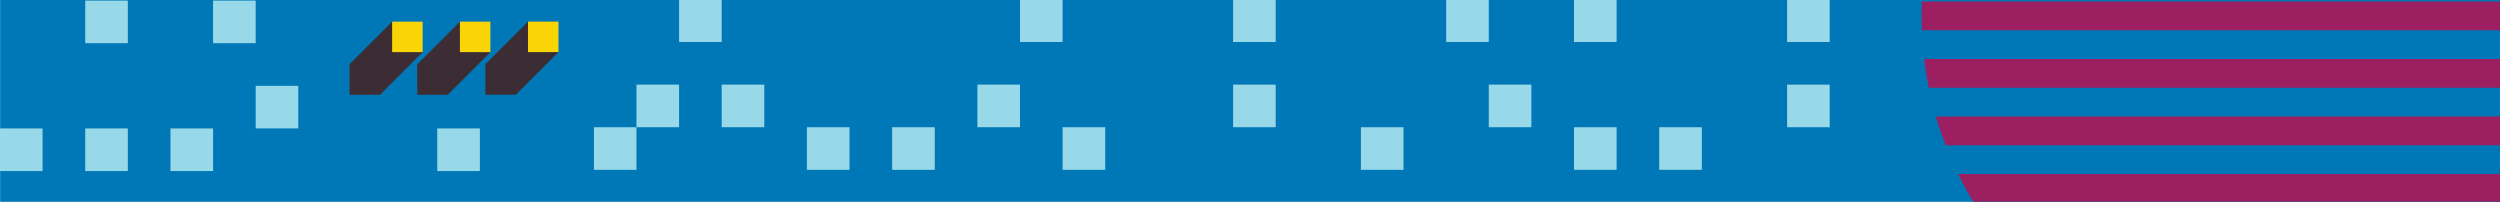 <?xml version="1.0" encoding="UTF-8"?>
<svg id="Layer_1" xmlns="http://www.w3.org/2000/svg" xmlns:xlink="http://www.w3.org/1999/xlink" version="1.1" viewBox="0 0 1400 112.9">
  <!-- Generator: Adobe Illustrator 29.8.1, SVG Export Plug-In . SVG Version: 2.1.1 Build 2)  -->
  <defs>
    <style>
      .st0 {
        fill: none;
      }

      .st1 {
        clip-path: url(#clippath-17);
      }

      .st2 {
        clip-path: url(#clippath-11);
      }

      .st3 {
        clip-path: url(#clippath-16);
      }

      .st4 {
        clip-path: url(#clippath-15);
      }

      .st5 {
        clip-path: url(#clippath-13);
      }

      .st6 {
        clip-path: url(#clippath-14);
      }

      .st7 {
        clip-path: url(#clippath-12);
      }

      .st8 {
        clip-path: url(#clippath-1);
      }

      .st9 {
        clip-path: url(#clippath-3);
      }

      .st10 {
        clip-path: url(#clippath-2);
      }

      .st11 {
        clip-path: url(#clippath-7);
      }

      .st12 {
        clip-path: url(#clippath-6);
      }

      .st13 {
        clip-path: url(#clippath-9);
      }

      .st14 {
        clip-path: url(#clippath-8);
      }

      .st15 {
        clip-path: url(#clippath-5);
      }

      .st16 {
        fill: #9c1f61;
      }

      .st17 {
        fill: #3c2d35;
      }

      .st18 {
        fill: #00b6d9;
      }

      .st19 {
        fill: #f9d507;
      }

      .st20 {
        fill: #97d8e9;
      }

      .st21 {
        fill: #0078b7;
      }

      .st22 {
        clip-path: url(#clippath);
      }

      .st23 {
        fill: #284095;
      }
    </style>
    <clipPath id="clippath">
      <rect class="st0" x="-51.43" y="-48.08" width="1501.96" height="209.95"/>
    </clipPath>
    <clipPath id="clippath-1">
      <rect class="st0" x="-17.92" y="-19.9" width="1435.84" height="147.05"/>
    </clipPath>
    <clipPath id="clippath-2">
      <rect class="st0" x=".19" y="-8.38" width="1404.84" height="131.09"/>
    </clipPath>
    <clipPath id="clippath-3">
      <rect class="st0" x="-51.43" y="-119.1" width="1489.28" height="241.81"/>
    </clipPath>
    <clipPath id="clippath-5">
      <rect class="st0" x="-58.25" y="-45.03" width="1132.46" height="170.77"/>
    </clipPath>
    <clipPath id="clippath-6">
      <rect class="st0" x="-51.43" y="-48.08" width="1501.96" height="209.95"/>
    </clipPath>
    <clipPath id="clippath-7">
      <rect class="st0" x="-17.92" y="-19.9" width="1435.84" height="147.05"/>
    </clipPath>
    <clipPath id="clippath-8">
      <rect class="st0" x=".19" y="-8.38" width="1404.84" height="131.09"/>
    </clipPath>
    <clipPath id="clippath-9">
      <rect class="st0" x="-51.43" y="-119.1" width="1489.28" height="241.81"/>
    </clipPath>
    <clipPath id="clippath-11">
      <rect class="st0" x="-58.25" y="-45.03" width="1132.46" height="170.77"/>
    </clipPath>
    <clipPath id="clippath-12">
      <rect class="st0" x="-50.98" y="391.48" width="1501.96" height="209.95"/>
    </clipPath>
    <clipPath id="clippath-13">
      <rect class="st0" x="-17.47" y="419.65" width="1435.84" height="147.05"/>
    </clipPath>
    <clipPath id="clippath-14">
      <rect class="st0" x="-57.81" y="394.52" width="1132.46" height="170.77"/>
    </clipPath>
    <clipPath id="clippath-15">
      <rect class="st0" x="-50.98" y="831.48" width="1501.96" height="209.95"/>
    </clipPath>
    <clipPath id="clippath-16">
      <rect class="st0" x="-17.47" y="859.65" width="1435.84" height="147.05"/>
    </clipPath>
    <clipPath id="clippath-17">
      <rect class="st0" x="-57.81" y="834.52" width="1132.46" height="170.77"/>
    </clipPath>
  </defs>
  <g class="st22">
    <g class="st8">
      <g class="st10">
        <g class="st9">
          <rect class="st21" x="-5.24" y="-65.97" width="1492.32" height="287.38"/>
        </g>
      </g>
      <g class="st15">
        <g>
          <rect class="st20" x="571.19" y="-.35" width="23.86" height="23.86" transform="translate(594.71 -571.54) rotate(90)"/>
          <rect class="st20" x="547.33" y="47.38" width="23.86" height="23.86" transform="translate(618.58 -499.95) rotate(90)"/>
          <rect class="st20" x="499.6" y="71.25" width="23.86" height="23.86" transform="translate(594.71 -428.35) rotate(90)"/>
          <rect class="st20" x="451.87" y="71.25" width="23.86" height="23.86" transform="translate(546.98 -380.62) rotate(90)"/>
          <rect class="st20" x="404.14" y="47.38" width="23.86" height="23.86" transform="translate(475.39 -356.76) rotate(90)"/>
          <rect class="st20" x="380.28" y="-.35" width="23.86" height="23.86" transform="translate(403.8 -380.62) rotate(90)"/>
          <rect class="st20" x="356.41" y="47.38" width="23.86" height="23.86" transform="translate(427.66 -309.03) rotate(90)"/>
          <rect class="st20" x="332.55" y="71.25" width="23.86" height="23.86" transform="translate(427.66 -261.3) rotate(90)"/>
          <rect class="st20" x="260.95" y="47.38" width="23.86" height="23.86" transform="translate(332.2 -213.57) rotate(90)"/>
          <rect class="st20" x="189.36" y="47.38" width="23.86" height="23.86" transform="translate(260.61 -141.98) rotate(90)"/>
          <rect class="st20" x="165.5" y="-.35" width="23.86" height="23.86" transform="translate(189.01 -165.84) rotate(90)"/>
          <rect class="st20" x="1000.76" y="-.35" width="23.86" height="23.86" transform="translate(1024.28 -1001.1) rotate(90)"/>
          <rect class="st20" x="1000.76" y="47.38" width="23.86" height="23.86" transform="translate(1072.01 -953.37) rotate(90)"/>
          <rect class="st20" x="929.16" y="71.25" width="23.86" height="23.86" transform="translate(1024.28 -857.92) rotate(90)"/>
          <rect class="st20" x="881.43" y="71.25" width="23.86" height="23.86" transform="translate(976.55 -810.19) rotate(90)"/>
          <rect class="st20" x="881.43" y="-.35" width="23.86" height="23.86" transform="translate(904.95 -881.78) rotate(90)"/>
          <rect class="st20" x="833.7" y="47.38" width="23.86" height="23.86" transform="translate(904.95 -786.32) rotate(90)"/>
          <rect class="st20" x="809.84" y="-.35" width="23.86" height="23.86" transform="translate(833.36 -810.19) rotate(90)"/>
          <rect class="st20" x="762.11" y="71.25" width="23.86" height="23.86" transform="translate(857.22 -690.86) rotate(90)"/>
          <rect class="st20" x="690.52" y="-.35" width="23.86" height="23.86" transform="translate(714.04 -690.86) rotate(90)"/>
          <rect class="st20" x="690.52" y="47.38" width="23.86" height="23.86" transform="translate(761.77 -643.13) rotate(90)"/>
          <rect class="st20" x="595.06" y="71.25" width="23.86" height="23.86" transform="translate(690.17 -523.81) rotate(90)"/>
        </g>
      </g>
    </g>
    <rect class="st21" x="136.64" width="195.91" height="111.98"/>
    <g>
      <polygon class="st17" points="257.55 12.12 233.66 36 233.66 53.08 250.74 53.08 274.62 29.2 257.55 12.12"/>
      <rect class="st19" x="257.55" y="12.12" width="17.07" height="17.07"/>
    </g>
    <g>
      <polygon class="st17" points="219.6 12.12 195.72 36 195.72 53.08 212.8 53.08 236.68 29.2 219.6 12.12"/>
      <rect class="st19" x="219.6" y="12.12" width="17.07" height="17.07"/>
    </g>
    <g>
      <polygon class="st17" points="295.67 12.1 271.79 35.98 271.79 53.05 288.87 53.05 312.75 29.17 295.67 12.1"/>
      <rect class="st19" x="295.67" y="12.1" width="17.07" height="17.07"/>
    </g>
    <g>
      <path class="st23" d="M1478.7.82v16.11h-402.49c-.08-2.66-.16-5.4-.16-8.05s.08-5.4.16-8.05h402.49Z"/>
      <path class="st23" d="M1478.7,33.03v16.11h-398.62c-1.05-5.32-1.93-10.71-2.5-16.11h401.12Z"/>
      <path class="st23" d="M1478.7,65.24v16.11h-389.12c-2.09-5.24-3.95-10.63-5.48-16.11h394.6Z"/>
      <path class="st23" d="M1478.7,97.45v16.11h-373.34c-3.22-5.23-6.12-10.55-8.78-16.11h382.11Z"/>
    </g>
    <rect class="st20" x="0" y="71.92" width="23.86" height="23.86" transform="translate(-71.92 95.78) rotate(-90)"/>
    <rect class="st20" x="47.73" y="71.92" width="23.86" height="23.86" transform="translate(-24.19 143.51) rotate(-90)"/>
    <rect class="st20" x="47.73" y=".32" width="23.86" height="23.86" transform="translate(47.41 71.92) rotate(-90)"/>
    <rect class="st20" x="95.46" y="71.92" width="23.86" height="23.86" transform="translate(23.54 191.24) rotate(-90)"/>
    <rect class="st20" x="119.32" y=".32" width="23.86" height="23.86" transform="translate(119 143.51) rotate(-90)"/>
    <rect class="st20" x="143.19" y="48.05" width="23.86" height="23.86" transform="translate(95.13 215.11) rotate(-90)"/>
    <rect class="st20" x="244.86" y="71.92" width="23.86" height="23.86" transform="translate(172.94 340.64) rotate(-90)"/>
  </g>
  <g class="st12">
    <g class="st11">
      <g class="st14">
        <g class="st13">
          <rect class="st21" x="-5.24" y="-65.97" width="1492.32" height="287.38"/>
        </g>
      </g>
      <g class="st2">
        <g>
          <rect class="st20" x="571.19" y="-.35" width="23.86" height="23.86" transform="translate(594.71 -571.54) rotate(90)"/>
          <rect class="st20" x="547.33" y="47.38" width="23.86" height="23.86" transform="translate(618.58 -499.95) rotate(90)"/>
          <rect class="st20" x="499.6" y="71.25" width="23.86" height="23.86" transform="translate(594.71 -428.35) rotate(90)"/>
          <rect class="st20" x="451.87" y="71.25" width="23.86" height="23.86" transform="translate(546.98 -380.62) rotate(90)"/>
          <rect class="st20" x="404.14" y="47.38" width="23.86" height="23.86" transform="translate(475.39 -356.76) rotate(90)"/>
          <rect class="st20" x="380.28" y="-.35" width="23.86" height="23.86" transform="translate(403.8 -380.62) rotate(90)"/>
          <rect class="st20" x="356.41" y="47.38" width="23.86" height="23.86" transform="translate(427.66 -309.03) rotate(90)"/>
          <rect class="st20" x="332.55" y="71.25" width="23.86" height="23.86" transform="translate(427.66 -261.3) rotate(90)"/>
          <rect class="st20" x="260.95" y="47.38" width="23.86" height="23.86" transform="translate(332.2 -213.57) rotate(90)"/>
          <rect class="st20" x="189.36" y="47.38" width="23.86" height="23.86" transform="translate(260.61 -141.98) rotate(90)"/>
          <rect class="st20" x="165.5" y="-.35" width="23.86" height="23.86" transform="translate(189.01 -165.84) rotate(90)"/>
          <rect class="st20" x="1000.76" y="-.35" width="23.86" height="23.86" transform="translate(1024.28 -1001.1) rotate(90)"/>
          <rect class="st20" x="1000.76" y="47.38" width="23.86" height="23.86" transform="translate(1072.01 -953.37) rotate(90)"/>
          <rect class="st20" x="929.16" y="71.25" width="23.86" height="23.86" transform="translate(1024.28 -857.92) rotate(90)"/>
          <rect class="st20" x="881.43" y="71.25" width="23.86" height="23.86" transform="translate(976.55 -810.19) rotate(90)"/>
          <rect class="st20" x="881.43" y="-.35" width="23.86" height="23.86" transform="translate(904.95 -881.78) rotate(90)"/>
          <rect class="st20" x="833.7" y="47.38" width="23.86" height="23.86" transform="translate(904.95 -786.32) rotate(90)"/>
          <rect class="st20" x="809.84" y="-.35" width="23.86" height="23.86" transform="translate(833.36 -810.19) rotate(90)"/>
          <rect class="st20" x="762.11" y="71.25" width="23.86" height="23.86" transform="translate(857.22 -690.86) rotate(90)"/>
          <rect class="st20" x="690.52" y="-.35" width="23.86" height="23.86" transform="translate(714.04 -690.86) rotate(90)"/>
          <rect class="st20" x="690.52" y="47.38" width="23.86" height="23.86" transform="translate(761.77 -643.13) rotate(90)"/>
          <rect class="st20" x="595.06" y="71.25" width="23.86" height="23.86" transform="translate(690.17 -523.81) rotate(90)"/>
        </g>
      </g>
    </g>
    <rect class="st21" x="136.64" width="195.91" height="111.98"/>
    <g>
      <polygon class="st17" points="257.55 12.12 233.66 36 233.66 53.08 250.74 53.08 274.62 29.2 257.55 12.12"/>
      <rect class="st19" x="257.55" y="12.12" width="17.07" height="17.07"/>
    </g>
    <g>
      <polygon class="st17" points="219.6 12.12 195.72 36 195.72 53.08 212.8 53.08 236.68 29.2 219.6 12.12"/>
      <rect class="st19" x="219.6" y="12.12" width="17.07" height="17.07"/>
    </g>
    <g>
      <polygon class="st17" points="295.67 12.1 271.79 35.98 271.79 53.05 288.87 53.05 312.75 29.17 295.67 12.1"/>
      <rect class="st19" x="295.67" y="12.1" width="17.07" height="17.07"/>
    </g>
    <g>
      <path class="st16" d="M1478.7.82v16.11h-402.49c-.08-2.66-.16-5.4-.16-8.05s.08-5.4.16-8.05h402.49Z"/>
      <path class="st16" d="M1478.7,33.03v16.11h-398.62c-1.05-5.32-1.93-10.71-2.5-16.11h401.12Z"/>
      <path class="st16" d="M1478.7,65.24v16.11h-389.12c-2.09-5.24-3.95-10.63-5.48-16.11h394.6Z"/>
      <path class="st16" d="M1478.7,97.45v16.11h-373.34c-3.22-5.23-6.12-10.55-8.78-16.11h382.11Z"/>
    </g>
    <rect class="st20" x="0" y="71.92" width="23.86" height="23.86" transform="translate(-71.92 95.78) rotate(-90)"/>
    <rect class="st20" x="47.73" y="71.92" width="23.86" height="23.86" transform="translate(-24.19 143.51) rotate(-90)"/>
    <rect class="st20" x="47.73" y=".32" width="23.86" height="23.86" transform="translate(47.41 71.92) rotate(-90)"/>
    <rect class="st20" x="95.46" y="71.92" width="23.86" height="23.86" transform="translate(23.54 191.24) rotate(-90)"/>
    <rect class="st20" x="119.32" y=".32" width="23.86" height="23.86" transform="translate(119 143.51) rotate(-90)"/>
    <rect class="st20" x="143.19" y="48.05" width="23.86" height="23.86" transform="translate(95.13 215.11) rotate(-90)"/>
    <rect class="st20" x="244.86" y="71.92" width="23.86" height="23.86" transform="translate(172.94 340.64) rotate(-90)"/>
  </g>
  <g class="st7">
    <g class="st5">
      <g class="st6">
        <g>
          <rect class="st20" x="571.64" y="33.51" width="23.86" height="23.86" transform="translate(629.01 -538.13) rotate(90)"/>
          <rect class="st20" x="571.64" y="57.37" width="23.86" height="23.86" transform="translate(652.87 -514.27) rotate(90)"/>
          <rect class="st20" x="571.64" y="81.23" width="23.86" height="23.86" transform="translate(676.74 -490.4) rotate(90)"/>
          <rect class="st20" x="571.64" y="105.1" width="23.86" height="23.86" transform="translate(700.6 -466.54) rotate(90)"/>
          <rect class="st20" x="547.77" y="33.51" width="23.86" height="23.86" transform="translate(605.14 -514.27) rotate(90)"/>
          <rect class="st20" x="547.77" y="57.37" width="23.86" height="23.86" transform="translate(629.01 -490.4) rotate(90)"/>
          <rect class="st20" x="547.77" y="105.1" width="23.86" height="23.86" transform="translate(676.74 -442.68) rotate(90)"/>
          <rect class="st20" x="523.91" y="57.37" width="23.86" height="23.86" transform="translate(605.14 -466.54) rotate(90)"/>
          <rect class="st20" x="523.91" y="81.23" width="23.86" height="23.86" transform="translate(629.01 -442.68) rotate(90)"/>
          <rect class="st20" x="523.91" y="105.1" width="23.86" height="23.86" transform="translate(652.87 -418.81) rotate(90)"/>
          <rect class="st20" x="500.05" y="33.51" width="23.86" height="23.86" transform="translate(557.42 -466.54) rotate(90)"/>
          <rect class="st20" x="500.05" y="57.37" width="23.86" height="23.86" transform="translate(581.28 -442.68) rotate(90)"/>
          <rect class="st20" x="500.05" y="81.23" width="23.86" height="23.86" transform="translate(605.14 -418.81) rotate(90)"/>
          <rect class="st20" x="500.05" y="105.1" width="23.86" height="23.86" transform="translate(629.01 -394.95) rotate(90)"/>
          <rect class="st20" x="476.18" y="33.51" width="23.86" height="23.86" transform="translate(533.55 -442.68) rotate(90)"/>
          <rect class="st20" x="476.18" y="57.37" width="23.86" height="23.86" transform="translate(557.42 -418.81) rotate(90)"/>
          <rect class="st20" x="476.18" y="81.23" width="23.86" height="23.86" transform="translate(581.28 -394.95) rotate(90)"/>
          <rect class="st20" x="452.32" y="33.51" width="23.86" height="23.86" transform="translate(509.69 -418.81) rotate(90)"/>
          <rect class="st20" x="452.32" y="57.37" width="23.86" height="23.86" transform="translate(533.55 -394.95) rotate(90)"/>
          <rect class="st20" x="452.32" y="81.23" width="23.86" height="23.86" transform="translate(557.42 -371.08) rotate(90)"/>
          <rect class="st20" x="452.32" y="105.1" width="23.86" height="23.86" transform="translate(581.28 -347.22) rotate(90)"/>
          <rect class="st20" x="428.45" y="57.37" width="23.86" height="23.86" transform="translate(509.69 -371.08) rotate(90)"/>
          <rect class="st20" x="428.45" y="105.1" width="23.86" height="23.86" transform="translate(557.42 -323.35) rotate(90)"/>
          <rect class="st20" x="404.59" y="33.51" width="23.86" height="23.86" transform="translate(461.96 -371.08) rotate(90)"/>
          <rect class="st20" x="404.59" y="57.37" width="23.86" height="23.86" transform="translate(485.82 -347.22) rotate(90)"/>
          <rect class="st20" x="404.59" y="81.23" width="23.86" height="23.86" transform="translate(509.69 -323.35) rotate(90)"/>
          <rect class="st20" x="404.59" y="105.1" width="23.86" height="23.86" transform="translate(533.55 -299.49) rotate(90)"/>
          <rect class="st20" x="380.72" y="33.51" width="23.86" height="23.86" transform="translate(438.09 -347.22) rotate(90)"/>
          <rect class="st20" x="380.72" y="57.37" width="23.86" height="23.86" transform="translate(461.96 -323.35) rotate(90)"/>
          <rect class="st20" x="380.72" y="81.23" width="23.86" height="23.86" transform="translate(485.82 -299.49) rotate(90)"/>
          <rect class="st20" x="356.86" y="33.51" width="23.86" height="23.86" transform="translate(414.23 -323.35) rotate(90)"/>
          <rect class="st20" x="356.86" y="81.23" width="23.86" height="23.86" transform="translate(461.96 -275.62) rotate(90)"/>
          <rect class="st20" x="356.86" y="105.1" width="23.86" height="23.86" transform="translate(485.82 -251.76) rotate(90)"/>
          <rect class="st20" x="332.99" y="33.51" width="23.86" height="23.86" transform="translate(390.36 -299.49) rotate(90)"/>
          <rect class="st20" x="332.99" y="57.37" width="23.86" height="23.86" transform="translate(414.23 -275.62) rotate(90)"/>
          <rect class="st20" x="332.99" y="81.23" width="23.86" height="23.86" transform="translate(438.09 -251.76) rotate(90)"/>
          <rect class="st20" x="309.13" y="33.51" width="23.86" height="23.86" transform="translate(366.5 -275.62) rotate(90)"/>
          <rect class="st20" x="309.13" y="57.37" width="23.86" height="23.86" transform="translate(390.36 -251.76) rotate(90)"/>
          <rect class="st20" x="309.13" y="81.23" width="23.86" height="23.86" transform="translate(414.23 -227.89) rotate(90)"/>
          <rect class="st20" x="309.13" y="105.1" width="23.86" height="23.86" transform="translate(438.09 -204.03) rotate(90)"/>
          <rect class="st20" x="285.26" y="33.51" width="23.86" height="23.86" transform="translate(342.63 -251.76) rotate(90)"/>
          <rect class="st20" x="285.26" y="57.37" width="23.86" height="23.86" transform="translate(366.5 -227.89) rotate(90)"/>
          <rect class="st20" x="285.26" y="105.1" width="23.86" height="23.86" transform="translate(414.23 -180.16) rotate(90)"/>
          <rect class="st20" x="261.4" y="33.51" width="23.86" height="23.86" transform="translate(318.77 -227.89) rotate(90)"/>
          <rect class="st20" x="261.4" y="57.37" width="23.86" height="23.86" transform="translate(342.63 -204.03) rotate(90)"/>
          <rect class="st20" x="261.4" y="81.23" width="23.86" height="23.86" transform="translate(366.5 -180.16) rotate(90)"/>
          <rect class="st20" x="261.4" y="105.1" width="23.86" height="23.86" transform="translate(390.36 -156.3) rotate(90)"/>
          <rect class="st20" x="237.53" y="33.51" width="23.86" height="23.86" transform="translate(294.9 -204.03) rotate(90)"/>
          <rect class="st20" x="237.53" y="57.37" width="23.86" height="23.86" transform="translate(318.77 -180.16) rotate(90)"/>
          <rect class="st20" x="237.53" y="81.23" width="23.86" height="23.86" transform="translate(342.63 -156.3) rotate(90)"/>
          <rect class="st20" x="237.53" y="105.1" width="23.86" height="23.86" transform="translate(366.5 -132.44) rotate(90)"/>
          <rect class="st20" x="213.67" y="33.51" width="23.86" height="23.86" transform="translate(271.04 -180.16) rotate(90)"/>
          <rect class="st20" x="213.67" y="81.23" width="23.86" height="23.86" transform="translate(318.77 -132.44) rotate(90)"/>
          <rect class="st20" x="213.67" y="105.1" width="23.86" height="23.86" transform="translate(342.63 -108.57) rotate(90)"/>
          <rect class="st20" x="189.81" y="33.51" width="23.86" height="23.86" transform="translate(247.18 -156.3) rotate(90)"/>
          <rect class="st20" x="189.81" y="57.37" width="23.86" height="23.86" transform="translate(271.04 -132.44) rotate(90)"/>
          <rect class="st20" x="189.81" y="81.23" width="23.86" height="23.86" transform="translate(294.9 -108.57) rotate(90)"/>
          <rect class="st20" x="165.94" y="33.51" width="23.86" height="23.86" transform="translate(223.31 -132.44) rotate(90)"/>
          <rect class="st20" x="165.94" y="57.37" width="23.86" height="23.86" transform="translate(247.18 -108.57) rotate(90)"/>
          <rect class="st20" x="165.94" y="81.23" width="23.86" height="23.86" transform="translate(271.04 -84.71) rotate(90)"/>
          <rect class="st20" x="165.94" y="105.1" width="23.86" height="23.86" transform="translate(294.9 -60.84) rotate(90)"/>
          <rect class="st20" x="1001.2" y="33.51" width="23.86" height="23.86" transform="translate(1058.57 -967.7) rotate(90)"/>
          <rect class="st20" x="1001.2" y="57.37" width="23.86" height="23.86" transform="translate(1082.44 -943.83) rotate(90)"/>
          <rect class="st20" x="1001.2" y="105.1" width="23.86" height="23.86" transform="translate(1130.17 -896.1) rotate(90)"/>
          <rect class="st20" x="977.34" y="33.51" width="23.86" height="23.86" transform="translate(1034.71 -943.83) rotate(90)"/>
          <rect class="st20" x="977.34" y="57.37" width="23.86" height="23.86" transform="translate(1058.57 -919.97) rotate(90)"/>
          <rect class="st20" x="977.34" y="81.23" width="23.86" height="23.86" transform="translate(1082.44 -896.1) rotate(90)"/>
          <rect class="st20" x="977.34" y="105.1" width="23.86" height="23.86" transform="translate(1106.3 -872.24) rotate(90)"/>
          <rect class="st20" x="953.47" y="33.51" width="23.86" height="23.86" transform="translate(1010.84 -919.97) rotate(90)"/>
          <rect class="st20" x="953.47" y="57.37" width="23.86" height="23.86" transform="translate(1034.71 -896.1) rotate(90)"/>
          <rect class="st20" x="953.47" y="81.23" width="23.86" height="23.86" transform="translate(1058.57 -872.24) rotate(90)"/>
          <rect class="st20" x="929.61" y="57.37" width="23.86" height="23.86" transform="translate(1010.84 -872.24) rotate(90)"/>
          <rect class="st20" x="929.61" y="81.23" width="23.86" height="23.86" transform="translate(1034.71 -848.37) rotate(90)"/>
          <rect class="st20" x="929.61" y="105.1" width="23.86" height="23.86" transform="translate(1058.57 -824.51) rotate(90)"/>
          <rect class="st20" x="905.74" y="33.51" width="23.86" height="23.86" transform="translate(963.11 -872.24) rotate(90)"/>
          <rect class="st20" x="905.74" y="57.37" width="23.86" height="23.86" transform="translate(986.98 -848.37) rotate(90)"/>
          <rect class="st20" x="905.74" y="105.1" width="23.86" height="23.86" transform="translate(1034.71 -800.64) rotate(90)"/>
          <rect class="st20" x="881.88" y="33.51" width="23.86" height="23.86" transform="translate(939.25 -848.37) rotate(90)"/>
          <rect class="st20" x="881.88" y="57.37" width="23.86" height="23.86" transform="translate(963.11 -824.51) rotate(90)"/>
          <rect class="st20" x="881.88" y="81.23" width="23.86" height="23.86" transform="translate(986.98 -800.64) rotate(90)"/>
          <rect class="st20" x="881.88" y="105.1" width="23.86" height="23.86" transform="translate(1010.84 -776.78) rotate(90)"/>
          <rect class="st20" x="858.02" y="33.51" width="23.86" height="23.86" transform="translate(915.39 -824.51) rotate(90)"/>
          <rect class="st20" x="858.02" y="57.37" width="23.86" height="23.86" transform="translate(939.25 -800.64) rotate(90)"/>
          <rect class="st20" x="858.02" y="81.23" width="23.86" height="23.86" transform="translate(963.11 -776.78) rotate(90)"/>
          <rect class="st20" x="858.02" y="105.1" width="23.86" height="23.86" transform="translate(986.98 -752.92) rotate(90)"/>
          <rect class="st20" x="834.15" y="33.51" width="23.86" height="23.86" transform="translate(891.52 -800.64) rotate(90)"/>
          <rect class="st20" x="834.15" y="57.37" width="23.86" height="23.86" transform="translate(915.39 -776.78) rotate(90)"/>
          <rect class="st20" x="834.15" y="81.23" width="23.86" height="23.86" transform="translate(939.25 -752.92) rotate(90)"/>
          <rect class="st20" x="810.29" y="33.51" width="23.86" height="23.86" transform="translate(867.66 -776.78) rotate(90)"/>
          <rect class="st20" x="810.29" y="57.37" width="23.86" height="23.86" transform="translate(891.52 -752.92) rotate(90)"/>
          <rect class="st20" x="810.29" y="81.23" width="23.86" height="23.86" transform="translate(915.39 -729.05) rotate(90)"/>
          <rect class="st20" x="810.29" y="105.1" width="23.86" height="23.86" transform="translate(939.25 -705.19) rotate(90)"/>
          <rect class="st20" x="786.42" y="57.37" width="23.86" height="23.86" transform="translate(867.66 -729.05) rotate(90)"/>
          <rect class="st20" x="786.42" y="81.23" width="23.86" height="23.86" transform="translate(891.52 -705.19) rotate(90)"/>
          <rect class="st20" x="762.56" y="33.51" width="23.86" height="23.86" transform="translate(819.93 -729.05) rotate(90)"/>
          <rect class="st20" x="762.56" y="57.37" width="23.86" height="23.86" transform="translate(843.79 -705.19) rotate(90)"/>
          <rect class="st20" x="762.56" y="81.23" width="23.86" height="23.86" transform="translate(867.66 -681.32) rotate(90)"/>
          <rect class="st20" x="762.56" y="105.1" width="23.86" height="23.86" transform="translate(891.52 -657.46) rotate(90)"/>
          <rect class="st20" x="738.69" y="33.51" width="23.86" height="23.86" transform="translate(796.06 -705.19) rotate(90)"/>
          <rect class="st20" x="738.69" y="57.37" width="23.86" height="23.86" transform="translate(819.93 -681.32) rotate(90)"/>
          <rect class="st20" x="738.69" y="105.1" width="23.86" height="23.86" transform="translate(867.66 -633.59) rotate(90)"/>
          <rect class="st20" x="714.83" y="33.51" width="23.86" height="23.86" transform="translate(772.2 -681.32) rotate(90)"/>
          <rect class="st20" x="714.83" y="57.37" width="23.86" height="23.86" transform="translate(796.06 -657.46) rotate(90)"/>
          <rect class="st20" x="714.83" y="81.23" width="23.86" height="23.86" transform="translate(819.93 -633.59) rotate(90)"/>
          <rect class="st20" x="714.83" y="105.1" width="23.86" height="23.86" transform="translate(843.79 -609.73) rotate(90)"/>
          <rect class="st20" x="690.96" y="33.51" width="23.86" height="23.86" transform="translate(748.33 -657.46) rotate(90)"/>
          <rect class="st20" x="690.96" y="57.37" width="23.86" height="23.86" transform="translate(772.2 -633.59) rotate(90)"/>
          <rect class="st20" x="690.96" y="81.23" width="23.86" height="23.86" transform="translate(796.06 -609.73) rotate(90)"/>
          <rect class="st20" x="667.1" y="33.51" width="23.86" height="23.86" transform="translate(724.47 -633.59) rotate(90)"/>
          <rect class="st20" x="667.1" y="57.37" width="23.86" height="23.86" transform="translate(748.33 -609.73) rotate(90)"/>
          <rect class="st20" x="667.1" y="81.23" width="23.86" height="23.86" transform="translate(772.2 -585.86) rotate(90)"/>
          <rect class="st20" x="667.1" y="105.1" width="23.86" height="23.86" transform="translate(796.06 -562) rotate(90)"/>
          <rect class="st20" x="643.23" y="33.51" width="23.86" height="23.86" transform="translate(700.6 -609.73) rotate(90)"/>
          <rect class="st20" x="643.23" y="57.37" width="23.86" height="23.86" transform="translate(724.47 -585.86) rotate(90)"/>
          <rect class="st20" x="643.23" y="105.1" width="23.86" height="23.86" transform="translate(772.2 -538.13) rotate(90)"/>
          <rect class="st20" x="619.37" y="33.51" width="23.86" height="23.86" transform="translate(676.74 -585.86) rotate(90)"/>
          <rect class="st20" x="619.37" y="57.37" width="23.86" height="23.86" transform="translate(700.6 -562) rotate(90)"/>
          <rect class="st20" x="619.37" y="81.23" width="23.86" height="23.86" transform="translate(724.47 -538.13) rotate(90)"/>
          <rect class="st20" x="619.37" y="105.1" width="23.86" height="23.86" transform="translate(748.33 -514.27) rotate(90)"/>
          <rect class="st20" x="595.5" y="57.37" width="23.86" height="23.86" transform="translate(676.74 -538.13) rotate(90)"/>
          <rect class="st20" x="595.5" y="81.23" width="23.86" height="23.86" transform="translate(700.6 -514.27) rotate(90)"/>
          <rect class="st20" x="595.5" y="105.1" width="23.86" height="23.86" transform="translate(724.47 -490.4) rotate(90)"/>
          <rect class="st20" x="571.64" y="-14.22" width="23.86" height="23.86" transform="translate(581.28 -585.86) rotate(90)"/>
          <rect class="st20" x="523.91" y="-14.22" width="23.86" height="23.86" transform="translate(533.55 -538.13) rotate(90)"/>
          <rect class="st20" x="500.05" y="-14.22" width="23.86" height="23.86" transform="translate(509.69 -514.27) rotate(90)"/>
          <rect class="st20" x="452.32" y="-14.22" width="23.86" height="23.86" transform="translate(461.96 -466.54) rotate(90)"/>
          <rect class="st20" x="428.45" y="-14.22" width="23.86" height="23.86" transform="translate(438.09 -442.68) rotate(90)"/>
          <rect class="st20" x="404.59" y="-14.22" width="23.86" height="23.86" transform="translate(414.23 -418.81) rotate(90)"/>
          <rect class="st20" x="356.86" y="-14.22" width="23.86" height="23.86" transform="translate(366.5 -371.08) rotate(90)"/>
          <rect class="st20" x="332.99" y="-14.22" width="23.86" height="23.86" transform="translate(342.63 -347.22) rotate(90)"/>
          <rect class="st20" x="309.13" y="-14.22" width="23.86" height="23.86" transform="translate(318.77 -323.35) rotate(90)"/>
          <rect class="st20" x="285.26" y="-14.22" width="23.86" height="23.86" transform="translate(294.9 -299.49) rotate(90)"/>
          <rect class="st20" x="261.4" y="-14.22" width="23.86" height="23.86" transform="translate(271.04 -275.62) rotate(90)"/>
          <rect class="st20" x="237.53" y="-14.22" width="23.86" height="23.86" transform="translate(247.18 -251.76) rotate(90)"/>
          <rect class="st20" x="213.67" y="-14.22" width="23.86" height="23.86" transform="translate(223.31 -227.89) rotate(90)"/>
          <rect class="st20" x="165.94" y="-14.22" width="23.86" height="23.86" transform="translate(175.58 -180.16) rotate(90)"/>
          <rect class="st20" x="1001.2" y="-14.22" width="23.86" height="23.86" transform="translate(1010.84 -1015.43) rotate(90)"/>
          <rect class="st20" x="953.47" y="-14.22" width="23.86" height="23.86" transform="translate(963.11 -967.7) rotate(90)"/>
          <rect class="st20" x="929.61" y="-14.22" width="23.86" height="23.86" transform="translate(939.25 -943.83) rotate(90)"/>
          <rect class="st20" x="905.74" y="-14.22" width="23.86" height="23.86" transform="translate(915.39 -919.97) rotate(90)"/>
          <rect class="st20" x="881.88" y="-14.22" width="23.86" height="23.86" transform="translate(891.52 -896.1) rotate(90)"/>
          <rect class="st20" x="834.15" y="-14.22" width="23.86" height="23.86" transform="translate(843.79 -848.37) rotate(90)"/>
          <rect class="st20" x="810.29" y="-14.22" width="23.86" height="23.86" transform="translate(819.93 -824.51) rotate(90)"/>
          <rect class="st20" x="786.42" y="-14.22" width="23.86" height="23.86" transform="translate(796.06 -800.64) rotate(90)"/>
          <rect class="st20" x="762.56" y="-14.22" width="23.86" height="23.86" transform="translate(772.2 -776.78) rotate(90)"/>
          <rect class="st20" x="738.69" y="-14.22" width="23.86" height="23.86" transform="translate(748.33 -752.92) rotate(90)"/>
          <rect class="st20" x="714.83" y="-14.22" width="23.86" height="23.86" transform="translate(724.47 -729.05) rotate(90)"/>
          <rect class="st20" x="690.96" y="-14.22" width="23.86" height="23.86" transform="translate(700.6 -705.19) rotate(90)"/>
          <rect class="st20" x="667.1" y="-14.22" width="23.86" height="23.86" transform="translate(676.74 -681.32) rotate(90)"/>
          <rect class="st20" x="619.37" y="-14.22" width="23.86" height="23.86" transform="translate(629.01 -633.59) rotate(90)"/>
          <rect class="st20" x="595.5" y="-14.22" width="23.86" height="23.86" transform="translate(605.14 -609.73) rotate(90)"/>
          <rect class="st20" x="571.64" y="9.64" width="23.86" height="23.86" transform="translate(605.14 -562) rotate(90)"/>
          <rect class="st20" x="547.77" y="9.64" width="23.86" height="23.86" transform="translate(581.28 -538.13) rotate(90)"/>
          <rect class="st20" x="523.91" y="9.64" width="23.86" height="23.86" transform="translate(557.42 -514.27) rotate(90)"/>
          <rect class="st20" x="500.05" y="9.64" width="23.86" height="23.86" transform="translate(533.55 -490.4) rotate(90)"/>
          <rect class="st20" x="476.18" y="9.64" width="23.86" height="23.86" transform="translate(509.69 -466.54) rotate(90)"/>
          <rect class="st20" x="452.32" y="9.64" width="23.86" height="23.86" transform="translate(485.82 -442.68) rotate(90)"/>
          <rect class="st20" x="428.45" y="9.64" width="23.86" height="23.86" transform="translate(461.96 -418.81) rotate(90)"/>
          <rect class="st20" x="404.59" y="9.64" width="23.86" height="23.86" transform="translate(438.09 -394.95) rotate(90)"/>
          <rect class="st20" x="380.72" y="9.64" width="23.86" height="23.86" transform="translate(414.23 -371.08) rotate(90)"/>
          <rect class="st20" x="356.86" y="9.64" width="23.86" height="23.86" transform="translate(390.36 -347.22) rotate(90)"/>
          <rect class="st20" x="332.99" y="9.64" width="23.86" height="23.86" transform="translate(366.5 -323.35) rotate(90)"/>
          <rect class="st20" x="309.13" y="9.64" width="23.86" height="23.86" transform="translate(342.63 -299.49) rotate(90)"/>
          <rect class="st20" x="261.4" y="9.64" width="23.86" height="23.86" transform="translate(294.9 -251.76) rotate(90)"/>
          <rect class="st20" x="237.53" y="9.64" width="23.86" height="23.86" transform="translate(271.04 -227.89) rotate(90)"/>
          <rect class="st20" x="213.67" y="9.64" width="23.86" height="23.86" transform="translate(247.18 -204.03) rotate(90)"/>
          <rect class="st20" x="189.81" y="9.64" width="23.86" height="23.86" transform="translate(223.31 -180.16) rotate(90)"/>
          <rect class="st20" x="165.94" y="9.64" width="23.86" height="23.86" transform="translate(199.45 -156.3) rotate(90)"/>
          <rect class="st20" x="1001.2" y="9.64" width="23.86" height="23.86" transform="translate(1034.71 -991.56) rotate(90)"/>
          <rect class="st20" x="977.34" y="9.64" width="23.86" height="23.86" transform="translate(1010.84 -967.7) rotate(90)"/>
          <rect class="st20" x="953.47" y="9.64" width="23.86" height="23.86" transform="translate(986.98 -943.83) rotate(90)"/>
          <rect class="st20" x="929.61" y="9.64" width="23.86" height="23.86" transform="translate(963.11 -919.97) rotate(90)"/>
          <rect class="st20" x="905.74" y="9.64" width="23.86" height="23.86" transform="translate(939.25 -896.1) rotate(90)"/>
          <rect class="st20" x="881.88" y="9.64" width="23.86" height="23.86" transform="translate(915.39 -872.24) rotate(90)"/>
          <rect class="st20" x="858.02" y="9.64" width="23.86" height="23.86" transform="translate(891.52 -848.37) rotate(90)"/>
          <rect class="st20" x="834.15" y="9.64" width="23.86" height="23.86" transform="translate(867.66 -824.51) rotate(90)"/>
          <rect class="st20" x="810.29" y="9.64" width="23.86" height="23.86" transform="translate(843.79 -800.64) rotate(90)"/>
          <rect class="st20" x="786.42" y="9.64" width="23.86" height="23.86" transform="translate(819.93 -776.78) rotate(90)"/>
          <rect class="st20" x="762.56" y="9.64" width="23.86" height="23.86" transform="translate(796.06 -752.92) rotate(90)"/>
          <rect class="st20" x="738.69" y="9.64" width="23.86" height="23.86" transform="translate(772.2 -729.05) rotate(90)"/>
          <rect class="st20" x="690.96" y="9.64" width="23.86" height="23.86" transform="translate(724.47 -681.32) rotate(90)"/>
          <rect class="st20" x="667.1" y="9.64" width="23.86" height="23.86" transform="translate(700.6 -657.46) rotate(90)"/>
          <rect class="st20" x="643.23" y="9.64" width="23.86" height="23.86" transform="translate(676.74 -633.59) rotate(90)"/>
          <rect class="st20" x="619.37" y="9.64" width="23.86" height="23.86" transform="translate(652.87 -609.73) rotate(90)"/>
          <rect class="st20" x="595.5" y="9.64" width="23.86" height="23.86" transform="translate(629.01 -585.86) rotate(90)"/>
        </g>
      </g>
    </g>
  </g>
  <g class="st4">
    <g class="st3">
      <g class="st1">
        <g>
          <rect class="st18" x="571.64" y="-3.79" width="23.86" height="23.86" transform="translate(591.72 -575.43) rotate(90)"/>
          <rect class="st18" x="547.77" y="-3.79" width="23.86" height="23.86" transform="translate(567.85 -551.56) rotate(90)"/>
          <rect class="st18" x="523.91" y="-3.79" width="23.86" height="23.86" transform="translate(543.99 -527.7) rotate(90)"/>
          <rect class="st18" x="500.05" y="-3.79" width="23.86" height="23.86" transform="translate(520.12 -503.83) rotate(90)"/>
          <rect class="st18" x="476.18" y="-3.79" width="23.86" height="23.86" transform="translate(496.26 -479.97) rotate(90)"/>
          <rect class="st18" x="452.32" y="-3.79" width="23.86" height="23.86" transform="translate(472.39 -456.1) rotate(90)"/>
          <rect class="st18" x="428.45" y="-3.79" width="23.86" height="23.86" transform="translate(448.53 -432.24) rotate(90)"/>
          <rect class="st18" x="404.59" y="-3.79" width="23.86" height="23.86" transform="translate(424.66 -408.37) rotate(90)"/>
          <rect class="st18" x="380.72" y="-3.79" width="23.86" height="23.86" transform="translate(400.8 -384.51) rotate(90)"/>
          <rect class="st18" x="356.86" y="-3.79" width="23.86" height="23.86" transform="translate(376.94 -360.64) rotate(90)"/>
          <rect class="st18" x="332.99" y="-3.79" width="23.86" height="23.86" transform="translate(353.07 -336.78) rotate(90)"/>
          <rect class="st18" x="309.13" y="-3.79" width="23.86" height="23.86" transform="translate(329.21 -312.92) rotate(90)"/>
          <rect class="st18" x="285.26" y="-3.79" width="23.86" height="23.86" transform="translate(305.34 -289.05) rotate(90)"/>
          <rect class="st18" x="261.4" y="-3.79" width="23.86" height="23.86" transform="translate(281.48 -265.19) rotate(90)"/>
          <rect class="st18" x="237.53" y="-3.79" width="23.86" height="23.86" transform="translate(257.61 -241.32) rotate(90)"/>
          <rect class="st18" x="213.67" y="-3.79" width="23.86" height="23.86" transform="translate(233.75 -217.46) rotate(90)"/>
          <rect class="st18" x="189.81" y="-3.79" width="23.86" height="23.86" transform="translate(209.88 -193.59) rotate(90)"/>
          <rect class="st18" x="165.94" y="-3.79" width="23.86" height="23.86" transform="translate(186.02 -169.73) rotate(90)"/>
          <rect class="st18" x="1001.2" y="-3.79" width="23.86" height="23.86" transform="translate(1021.28 -1004.99) rotate(90)"/>
          <rect class="st18" x="977.34" y="-3.79" width="23.86" height="23.86" transform="translate(997.42 -981.13) rotate(90)"/>
          <rect class="st18" x="953.47" y="-3.79" width="23.86" height="23.86" transform="translate(973.55 -957.26) rotate(90)"/>
          <rect class="st18" x="929.61" y="-3.79" width="23.86" height="23.86" transform="translate(949.69 -933.4) rotate(90)"/>
          <rect class="st18" x="905.74" y="-3.79" width="23.86" height="23.86" transform="translate(925.82 -909.53) rotate(90)"/>
          <rect class="st18" x="881.88" y="-3.79" width="23.86" height="23.86" transform="translate(901.96 -885.67) rotate(90)"/>
          <rect class="st18" x="858.02" y="-3.79" width="23.86" height="23.86" transform="translate(878.09 -861.8) rotate(90)"/>
          <rect class="st18" x="834.15" y="-3.79" width="23.86" height="23.86" transform="translate(854.23 -837.94) rotate(90)"/>
          <rect class="st18" x="810.29" y="-3.79" width="23.86" height="23.86" transform="translate(830.36 -814.07) rotate(90)"/>
          <rect class="st18" x="786.42" y="-3.79" width="23.86" height="23.86" transform="translate(806.5 -790.21) rotate(90)"/>
          <rect class="st18" x="762.56" y="-3.79" width="23.86" height="23.86" transform="translate(782.63 -766.34) rotate(90)"/>
          <rect class="st18" x="738.69" y="-3.79" width="23.86" height="23.86" transform="translate(758.77 -742.48) rotate(90)"/>
          <rect class="st18" x="714.83" y="-3.79" width="23.86" height="23.86" transform="translate(734.9 -718.61) rotate(90)"/>
          <rect class="st18" x="690.96" y="-3.79" width="23.86" height="23.86" transform="translate(711.04 -694.75) rotate(90)"/>
          <rect class="st18" x="667.1" y="-3.79" width="23.86" height="23.86" transform="translate(687.18 -670.89) rotate(90)"/>
          <rect class="st18" x="643.23" y="-3.79" width="23.86" height="23.86" transform="translate(663.31 -647.02) rotate(90)"/>
          <rect class="st18" x="619.37" y="-3.79" width="23.86" height="23.86" transform="translate(639.45 -623.16) rotate(90)"/>
          <rect class="st18" x="595.5" y="-3.79" width="23.86" height="23.86" transform="translate(615.58 -599.29) rotate(90)"/>
          <rect class="st18" x="571.64" y="20.08" width="23.86" height="23.86" transform="translate(615.58 -551.56) rotate(90)"/>
          <rect class="st18" x="547.77" y="20.08" width="23.86" height="23.86" transform="translate(591.72 -527.7) rotate(90)"/>
          <rect class="st18" x="523.91" y="20.08" width="23.86" height="23.86" transform="translate(567.85 -503.83) rotate(90)"/>
          <rect class="st18" x="500.05" y="20.08" width="23.86" height="23.86" transform="translate(543.99 -479.97) rotate(90)"/>
          <rect class="st18" x="476.18" y="20.08" width="23.86" height="23.86" transform="translate(520.12 -456.1) rotate(90)"/>
          <rect class="st18" x="452.32" y="20.08" width="23.86" height="23.86" transform="translate(496.26 -432.24) rotate(90)"/>
          <rect class="st18" x="428.45" y="20.08" width="23.86" height="23.86" transform="translate(472.39 -408.37) rotate(90)"/>
          <rect class="st18" x="404.59" y="20.08" width="23.86" height="23.86" transform="translate(448.53 -384.51) rotate(90)"/>
          <rect class="st18" x="380.72" y="20.08" width="23.86" height="23.86" transform="translate(424.66 -360.64) rotate(90)"/>
          <rect class="st18" x="356.86" y="20.08" width="23.86" height="23.86" transform="translate(400.8 -336.78) rotate(90)"/>
          <rect class="st18" x="332.99" y="20.08" width="23.86" height="23.86" transform="translate(376.94 -312.92) rotate(90)"/>
          <rect class="st18" x="309.13" y="20.08" width="23.86" height="23.86" transform="translate(353.07 -289.05) rotate(90)"/>
          <rect class="st18" x="285.26" y="20.08" width="23.86" height="23.86" transform="translate(329.21 -265.19) rotate(90)"/>
          <rect class="st18" x="261.4" y="20.08" width="23.86" height="23.86" transform="translate(305.34 -241.32) rotate(90)"/>
          <rect class="st18" x="237.53" y="20.08" width="23.86" height="23.86" transform="translate(281.48 -217.46) rotate(90)"/>
          <rect class="st18" x="213.67" y="20.08" width="23.86" height="23.86" transform="translate(257.61 -193.59) rotate(90)"/>
          <rect class="st18" x="189.81" y="20.08" width="23.86" height="23.86" transform="translate(233.75 -169.73) rotate(90)"/>
          <rect class="st18" x="165.94" y="20.08" width="23.86" height="23.86" transform="translate(209.88 -145.86) rotate(90)"/>
          <rect class="st18" x="1001.2" y="20.08" width="23.86" height="23.86" transform="translate(1045.14 -981.13) rotate(90)"/>
          <rect class="st18" x="977.34" y="20.08" width="23.86" height="23.86" transform="translate(1021.28 -957.26) rotate(90)"/>
          <rect class="st18" x="953.47" y="20.08" width="23.86" height="23.86" transform="translate(997.42 -933.4) rotate(90)"/>
          <rect class="st18" x="929.61" y="20.08" width="23.86" height="23.86" transform="translate(973.55 -909.53) rotate(90)"/>
          <rect class="st18" x="905.74" y="20.08" width="23.86" height="23.86" transform="translate(949.69 -885.67) rotate(90)"/>
          <rect class="st18" x="881.88" y="20.08" width="23.86" height="23.86" transform="translate(925.82 -861.8) rotate(90)"/>
          <rect class="st18" x="858.02" y="20.08" width="23.86" height="23.86" transform="translate(901.96 -837.94) rotate(90)"/>
          <rect class="st18" x="834.15" y="20.08" width="23.86" height="23.86" transform="translate(878.09 -814.07) rotate(90)"/>
          <rect class="st18" x="810.29" y="20.08" width="23.86" height="23.86" transform="translate(854.23 -790.21) rotate(90)"/>
          <rect class="st18" x="786.42" y="20.08" width="23.86" height="23.86" transform="translate(830.36 -766.34) rotate(90)"/>
          <rect class="st18" x="762.56" y="20.08" width="23.86" height="23.86" transform="translate(806.5 -742.48) rotate(90)"/>
          <rect class="st18" x="738.69" y="20.08" width="23.86" height="23.86" transform="translate(782.63 -718.61) rotate(90)"/>
          <rect class="st18" x="714.83" y="20.08" width="23.86" height="23.86" transform="translate(758.77 -694.75) rotate(90)"/>
          <rect class="st18" x="690.96" y="20.08" width="23.86" height="23.86" transform="translate(734.9 -670.89) rotate(90)"/>
          <rect class="st18" x="667.1" y="20.08" width="23.86" height="23.86" transform="translate(711.04 -647.02) rotate(90)"/>
          <rect class="st18" x="643.23" y="20.08" width="23.86" height="23.86" transform="translate(687.18 -623.16) rotate(90)"/>
          <rect class="st18" x="619.37" y="20.08" width="23.86" height="23.86" transform="translate(663.31 -599.29) rotate(90)"/>
          <rect class="st18" x="595.5" y="20.08" width="23.86" height="23.86" transform="translate(639.45 -575.43) rotate(90)"/>
          <rect class="st18" x="571.64" y="43.94" width="23.86" height="23.86" transform="translate(639.45 -527.7) rotate(90)"/>
          <rect class="st18" x="547.77" y="43.94" width="23.86" height="23.86" transform="translate(615.58 -503.83) rotate(90)"/>
          <rect class="st18" x="523.91" y="43.94" width="23.86" height="23.86" transform="translate(591.72 -479.97) rotate(90)"/>
          <rect class="st18" x="500.05" y="43.94" width="23.86" height="23.86" transform="translate(567.85 -456.1) rotate(90)"/>
          <rect class="st18" x="476.18" y="43.94" width="23.86" height="23.86" transform="translate(543.99 -432.24) rotate(90)"/>
          <rect class="st18" x="452.32" y="43.94" width="23.86" height="23.86" transform="translate(520.12 -408.37) rotate(90)"/>
          <rect class="st18" x="428.45" y="43.94" width="23.86" height="23.86" transform="translate(496.26 -384.51) rotate(90)"/>
          <rect class="st18" x="404.59" y="43.94" width="23.86" height="23.86" transform="translate(472.39 -360.64) rotate(90)"/>
          <rect class="st18" x="380.72" y="43.94" width="23.86" height="23.86" transform="translate(448.53 -336.78) rotate(90)"/>
          <rect class="st18" x="356.86" y="43.94" width="23.86" height="23.86" transform="translate(424.66 -312.92) rotate(90)"/>
          <rect class="st18" x="332.99" y="43.94" width="23.86" height="23.86" transform="translate(400.8 -289.05) rotate(90)"/>
          <rect class="st18" x="309.13" y="43.94" width="23.86" height="23.86" transform="translate(376.94 -265.19) rotate(90)"/>
          <rect class="st18" x="285.26" y="43.94" width="23.86" height="23.86" transform="translate(353.07 -241.32) rotate(90)"/>
          <rect class="st18" x="261.4" y="43.94" width="23.86" height="23.86" transform="translate(329.21 -217.46) rotate(90)"/>
          <rect class="st18" x="237.53" y="43.94" width="23.86" height="23.86" transform="translate(305.34 -193.59) rotate(90)"/>
          <rect class="st18" x="213.67" y="43.94" width="23.86" height="23.86" transform="translate(281.48 -169.73) rotate(90)"/>
          <rect class="st18" x="189.81" y="43.94" width="23.86" height="23.86" transform="translate(257.61 -145.86) rotate(90)"/>
          <rect class="st18" x="165.94" y="43.94" width="23.86" height="23.86" transform="translate(233.75 -122) rotate(90)"/>
          <rect class="st18" x="1001.2" y="43.94" width="23.86" height="23.86" transform="translate(1069.01 -957.26) rotate(90)"/>
          <rect class="st18" x="977.34" y="43.94" width="23.86" height="23.86" transform="translate(1045.14 -933.4) rotate(90)"/>
          <rect class="st18" x="953.47" y="43.94" width="23.86" height="23.86" transform="translate(1021.28 -909.53) rotate(90)"/>
          <rect class="st18" x="929.61" y="43.94" width="23.86" height="23.86" transform="translate(997.42 -885.67) rotate(90)"/>
          <rect class="st18" x="905.74" y="43.94" width="23.86" height="23.86" transform="translate(973.55 -861.8) rotate(90)"/>
          <rect class="st18" x="881.88" y="43.94" width="23.86" height="23.86" transform="translate(949.69 -837.94) rotate(90)"/>
          <rect class="st18" x="858.02" y="43.94" width="23.86" height="23.86" transform="translate(925.82 -814.07) rotate(90)"/>
          <rect class="st18" x="834.15" y="43.94" width="23.86" height="23.86" transform="translate(901.96 -790.21) rotate(90)"/>
          <rect class="st18" x="810.29" y="43.94" width="23.86" height="23.86" transform="translate(878.09 -766.34) rotate(90)"/>
          <rect class="st18" x="786.42" y="43.94" width="23.86" height="23.86" transform="translate(854.23 -742.48) rotate(90)"/>
          <rect class="st18" x="762.56" y="43.94" width="23.86" height="23.86" transform="translate(830.36 -718.61) rotate(90)"/>
          <rect class="st18" x="738.69" y="43.94" width="23.86" height="23.86" transform="translate(806.5 -694.75) rotate(90)"/>
          <rect class="st18" x="714.83" y="43.94" width="23.86" height="23.86" transform="translate(782.63 -670.89) rotate(90)"/>
          <rect class="st18" x="690.96" y="43.94" width="23.86" height="23.86" transform="translate(758.77 -647.02) rotate(90)"/>
          <rect class="st18" x="667.1" y="43.94" width="23.86" height="23.86" transform="translate(734.9 -623.16) rotate(90)"/>
          <rect class="st18" x="643.23" y="43.94" width="23.86" height="23.86" transform="translate(711.04 -599.29) rotate(90)"/>
          <rect class="st18" x="619.37" y="43.94" width="23.86" height="23.86" transform="translate(687.18 -575.43) rotate(90)"/>
          <rect class="st18" x="595.5" y="43.94" width="23.86" height="23.86" transform="translate(663.31 -551.56) rotate(90)"/>
          <rect class="st18" x="571.64" y="67.81" width="23.86" height="23.86" transform="translate(663.31 -503.83) rotate(90)"/>
          <rect class="st18" x="547.77" y="67.81" width="23.86" height="23.86" transform="translate(639.45 -479.97) rotate(90)"/>
          <rect class="st18" x="523.91" y="67.81" width="23.86" height="23.86" transform="translate(615.58 -456.1) rotate(90)"/>
          <rect class="st18" x="500.05" y="67.81" width="23.86" height="23.86" transform="translate(591.72 -432.24) rotate(90)"/>
          <rect class="st18" x="476.18" y="67.81" width="23.86" height="23.86" transform="translate(567.85 -408.37) rotate(90)"/>
          <rect class="st18" x="452.32" y="67.81" width="23.86" height="23.86" transform="translate(543.99 -384.51) rotate(90)"/>
          <rect class="st18" x="428.45" y="67.81" width="23.86" height="23.86" transform="translate(520.12 -360.64) rotate(90)"/>
          <rect class="st18" x="404.59" y="67.81" width="23.86" height="23.86" transform="translate(496.26 -336.78) rotate(90)"/>
          <rect class="st18" x="380.72" y="67.81" width="23.86" height="23.86" transform="translate(472.39 -312.92) rotate(90)"/>
          <rect class="st18" x="356.86" y="67.81" width="23.86" height="23.86" transform="translate(448.53 -289.05) rotate(90)"/>
          <rect class="st18" x="332.99" y="67.81" width="23.86" height="23.86" transform="translate(424.66 -265.19) rotate(90)"/>
          <rect class="st18" x="309.13" y="67.81" width="23.86" height="23.86" transform="translate(400.8 -241.32) rotate(90)"/>
          <rect class="st18" x="285.26" y="67.81" width="23.86" height="23.86" transform="translate(376.94 -217.46) rotate(90)"/>
          <rect class="st18" x="261.4" y="67.81" width="23.86" height="23.86" transform="translate(353.07 -193.59) rotate(90)"/>
          <rect class="st18" x="237.53" y="67.81" width="23.86" height="23.86" transform="translate(329.21 -169.73) rotate(90)"/>
          <rect class="st18" x="213.67" y="67.81" width="23.86" height="23.86" transform="translate(305.34 -145.86) rotate(90)"/>
          <rect class="st18" x="189.81" y="67.81" width="23.86" height="23.86" transform="translate(281.48 -122) rotate(90)"/>
          <rect class="st18" x="165.94" y="67.81" width="23.86" height="23.86" transform="translate(257.61 -98.13) rotate(90)"/>
          <rect class="st18" x="1001.2" y="67.81" width="23.86" height="23.86" transform="translate(1092.87 -933.4) rotate(90)"/>
          <rect class="st18" x="977.34" y="67.81" width="23.86" height="23.86" transform="translate(1069.01 -909.53) rotate(90)"/>
          <rect class="st18" x="953.47" y="67.81" width="23.86" height="23.86" transform="translate(1045.14 -885.67) rotate(90)"/>
          <rect class="st18" x="929.61" y="67.81" width="23.86" height="23.86" transform="translate(1021.28 -861.8) rotate(90)"/>
          <rect class="st18" x="905.74" y="67.81" width="23.86" height="23.86" transform="translate(997.42 -837.94) rotate(90)"/>
          <rect class="st18" x="881.88" y="67.81" width="23.86" height="23.86" transform="translate(973.55 -814.07) rotate(90)"/>
          <rect class="st18" x="858.02" y="67.81" width="23.86" height="23.86" transform="translate(949.69 -790.21) rotate(90)"/>
          <rect class="st18" x="834.15" y="67.81" width="23.86" height="23.86" transform="translate(925.82 -766.34) rotate(90)"/>
          <rect class="st18" x="810.29" y="67.81" width="23.86" height="23.86" transform="translate(901.96 -742.48) rotate(90)"/>
          <rect class="st18" x="786.42" y="67.81" width="23.86" height="23.86" transform="translate(878.09 -718.61) rotate(90)"/>
          <rect class="st18" x="762.56" y="67.81" width="23.86" height="23.86" transform="translate(854.23 -694.75) rotate(90)"/>
          <rect class="st18" x="738.69" y="67.81" width="23.86" height="23.86" transform="translate(830.36 -670.89) rotate(90)"/>
          <rect class="st18" x="714.83" y="67.81" width="23.86" height="23.86" transform="translate(806.5 -647.02) rotate(90)"/>
          <rect class="st18" x="690.96" y="67.81" width="23.86" height="23.86" transform="translate(782.63 -623.16) rotate(90)"/>
          <rect class="st18" x="667.1" y="67.81" width="23.86" height="23.86" transform="translate(758.77 -599.29) rotate(90)"/>
          <rect class="st18" x="643.23" y="67.81" width="23.86" height="23.86" transform="translate(734.9 -575.43) rotate(90)"/>
          <rect class="st18" x="619.37" y="67.81" width="23.86" height="23.86" transform="translate(711.04 -551.56) rotate(90)"/>
          <rect class="st18" x="595.5" y="67.81" width="23.86" height="23.86" transform="translate(687.18 -527.7) rotate(90)"/>
          <rect class="st18" x="571.64" y="91.67" width="23.86" height="23.86" transform="translate(687.18 -479.97) rotate(90)"/>
          <rect class="st18" x="547.77" y="91.67" width="23.86" height="23.86" transform="translate(663.31 -456.1) rotate(90)"/>
          <rect class="st18" x="523.91" y="91.67" width="23.86" height="23.86" transform="translate(639.45 -432.24) rotate(90)"/>
          <rect class="st18" x="500.05" y="91.67" width="23.86" height="23.86" transform="translate(615.58 -408.37) rotate(90)"/>
          <rect class="st18" x="476.18" y="91.67" width="23.86" height="23.86" transform="translate(591.72 -384.51) rotate(90)"/>
          <rect class="st18" x="452.32" y="91.67" width="23.86" height="23.86" transform="translate(567.85 -360.64) rotate(90)"/>
          <rect class="st18" x="428.45" y="91.67" width="23.86" height="23.86" transform="translate(543.99 -336.78) rotate(90)"/>
          <rect class="st18" x="404.59" y="91.67" width="23.86" height="23.86" transform="translate(520.12 -312.92) rotate(90)"/>
          <rect class="st18" x="380.72" y="91.67" width="23.86" height="23.86" transform="translate(496.26 -289.05) rotate(90)"/>
          <rect class="st18" x="356.86" y="91.67" width="23.86" height="23.86" transform="translate(472.39 -265.19) rotate(90)"/>
          <rect class="st18" x="332.99" y="91.67" width="23.86" height="23.86" transform="translate(448.53 -241.32) rotate(90)"/>
          <rect class="st18" x="309.13" y="91.67" width="23.86" height="23.86" transform="translate(424.66 -217.46) rotate(90)"/>
          <rect class="st18" x="285.26" y="91.67" width="23.86" height="23.86" transform="translate(400.8 -193.59) rotate(90)"/>
          <rect class="st18" x="261.4" y="91.67" width="23.86" height="23.86" transform="translate(376.94 -169.73) rotate(90)"/>
          <rect class="st18" x="237.53" y="91.67" width="23.86" height="23.86" transform="translate(353.07 -145.86) rotate(90)"/>
          <rect class="st18" x="213.67" y="91.67" width="23.86" height="23.86" transform="translate(329.21 -122) rotate(90)"/>
          <rect class="st18" x="189.81" y="91.67" width="23.86" height="23.86" transform="translate(305.34 -98.13) rotate(90)"/>
          <rect class="st18" x="165.94" y="91.67" width="23.86" height="23.86" transform="translate(281.48 -74.27) rotate(90)"/>
          <rect class="st18" x="1001.2" y="91.67" width="23.86" height="23.86" transform="translate(1116.74 -909.53) rotate(90)"/>
          <rect class="st18" x="977.34" y="91.67" width="23.86" height="23.86" transform="translate(1092.87 -885.67) rotate(90)"/>
          <rect class="st18" x="953.47" y="91.67" width="23.86" height="23.86" transform="translate(1069.01 -861.8) rotate(90)"/>
          <rect class="st18" x="929.61" y="91.67" width="23.86" height="23.86" transform="translate(1045.14 -837.94) rotate(90)"/>
          <rect class="st18" x="905.74" y="91.67" width="23.86" height="23.86" transform="translate(1021.28 -814.07) rotate(90)"/>
          <rect class="st18" x="881.88" y="91.67" width="23.86" height="23.86" transform="translate(997.42 -790.21) rotate(90)"/>
          <rect class="st18" x="858.02" y="91.67" width="23.86" height="23.86" transform="translate(973.55 -766.34) rotate(90)"/>
          <rect class="st18" x="834.15" y="91.67" width="23.86" height="23.86" transform="translate(949.69 -742.48) rotate(90)"/>
          <rect class="st18" x="810.29" y="91.67" width="23.86" height="23.86" transform="translate(925.82 -718.61) rotate(90)"/>
          <rect class="st18" x="786.42" y="91.67" width="23.86" height="23.86" transform="translate(901.96 -694.75) rotate(90)"/>
          <rect class="st18" x="762.56" y="91.67" width="23.86" height="23.86" transform="translate(878.09 -670.89) rotate(90)"/>
          <rect class="st18" x="738.69" y="91.67" width="23.86" height="23.86" transform="translate(854.23 -647.02) rotate(90)"/>
          <rect class="st18" x="714.83" y="91.67" width="23.86" height="23.86" transform="translate(830.36 -623.16) rotate(90)"/>
          <rect class="st18" x="690.96" y="91.67" width="23.86" height="23.86" transform="translate(806.5 -599.29) rotate(90)"/>
          <rect class="st18" x="667.1" y="91.67" width="23.86" height="23.86" transform="translate(782.63 -575.43) rotate(90)"/>
          <rect class="st18" x="643.23" y="91.67" width="23.86" height="23.86" transform="translate(758.77 -551.56) rotate(90)"/>
          <rect class="st18" x="619.37" y="91.67" width="23.86" height="23.86" transform="translate(734.9 -527.7) rotate(90)"/>
          <rect class="st18" x="595.5" y="91.67" width="23.86" height="23.86" transform="translate(711.04 -503.83) rotate(90)"/>
        </g>
      </g>
    </g>
  </g>
</svg>